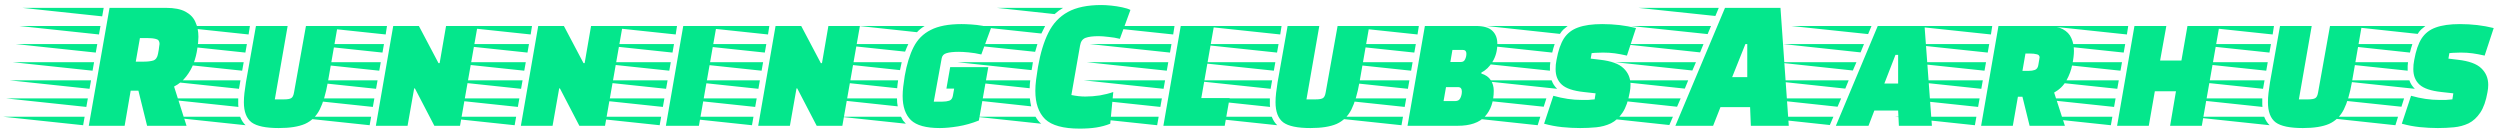<svg width="318" height="17" viewBox="0 0 318 17" fill="none" xmlns="http://www.w3.org/2000/svg">
<path d="M11.294 16L13.934 1H21.134C22.174 1 22.99 1.16 23.582 1.48C24.19 1.8 24.614 2.24 24.854 2.8C25.11 3.344 25.238 3.968 25.238 4.672C25.238 5.104 25.19 5.616 25.094 6.208C25.014 6.8 24.862 7.408 24.638 8.032C24.414 8.64 24.094 9.208 23.678 9.736C23.278 10.264 22.766 10.688 22.142 11.008L23.726 16H18.71L17.606 11.536H16.622L15.854 16H11.294ZM12.998 2.08L2.846 1H13.19L12.998 2.08ZM12.59 4.384L2.438 3.304H12.782L12.59 4.384ZM17.27 7.84H18.326C18.79 7.84 19.182 7.792 19.502 7.696C19.822 7.584 20.022 7.296 20.102 6.832C20.182 6.432 20.23 6.128 20.246 5.92C20.278 5.712 20.294 5.6 20.294 5.584C20.294 5.232 20.142 5.024 19.838 4.96C19.55 4.88 19.174 4.84 18.71 4.84H17.798L17.27 7.84ZM12.182 6.688L2.03 5.608H12.374L12.182 6.688ZM11.774 8.992L1.622 7.912H11.966L11.774 8.992ZM11.39 11.296L1.214 10.216H11.582L11.39 11.296ZM10.982 13.6L0.806 12.52H11.174L10.982 13.6ZM10.574 15.928L0.398 14.848H10.766L10.574 15.928ZM35.461 16.288C33.813 16.288 32.661 16.048 32.005 15.568C31.349 15.072 31.021 14.216 31.021 13C31.021 12.632 31.045 12.24 31.093 11.824C31.141 11.408 31.205 10.952 31.285 10.456L32.557 3.304H36.589L34.957 12.64H36.157C36.557 12.64 36.845 12.592 37.021 12.496C37.213 12.4 37.341 12.144 37.405 11.728L38.917 3.304H42.949L41.701 10.456C41.445 11.912 41.101 13.072 40.669 13.936C40.237 14.784 39.613 15.392 38.797 15.76C37.981 16.112 36.869 16.288 35.461 16.288ZM31.621 4.384L21.445 3.304H31.789L31.621 4.384ZM31.213 6.688L21.037 5.608H31.405L31.213 6.688ZM30.805 8.992L20.629 7.912H30.997L30.805 8.992ZM30.397 11.296L20.221 10.216H30.589L30.397 11.296ZM30.325 13.6L20.149 12.52H30.301V13C30.301 13.112 30.301 13.216 30.301 13.312C30.301 13.408 30.309 13.504 30.325 13.6ZM31.237 15.928L21.061 14.848H30.541C30.717 15.296 30.949 15.656 31.237 15.928ZM47.81 16L50.018 3.304H53.282L55.778 8.032H55.922L56.738 3.304H60.746L58.514 16H55.25L52.778 11.248H52.682L51.842 16H47.81ZM49.058 4.384L38.882 3.304H49.226L49.058 4.384ZM48.65 6.688L38.474 5.608H48.842L48.65 6.688ZM48.242 8.992L38.066 7.912H48.434L48.242 8.992ZM47.834 11.296L37.658 10.216H48.026L47.834 11.296ZM47.426 13.6L37.25 12.52H47.618L47.426 13.6ZM47.018 15.928L36.842 14.848H47.21L47.018 15.928ZM66.255 16L68.463 3.304H71.727L74.223 8.032H74.367L75.183 3.304H79.191L76.959 16H73.695L71.223 11.248H71.127L70.287 16H66.255ZM67.503 4.384L57.327 3.304H67.671L67.503 4.384ZM67.095 6.688L56.919 5.608H67.287L67.095 6.688ZM66.687 8.992L56.511 7.912H66.879L66.687 8.992ZM66.279 11.296L56.103 10.216H66.471L66.279 11.296ZM65.871 13.6L55.695 12.52H66.063L65.871 13.6ZM65.463 15.928L55.287 14.848H65.655L65.463 15.928ZM84.701 16L86.909 3.304H91.133L88.901 16H84.701ZM85.949 4.384L75.773 3.304H86.117L85.949 4.384ZM85.541 6.688L75.365 5.608H85.733L85.541 6.688ZM85.133 8.992L74.957 7.912H85.325L85.133 8.992ZM84.725 11.296L74.549 10.216H84.917L84.725 11.296ZM84.317 13.6L74.141 12.52H84.509L84.317 13.6ZM83.909 15.928L73.733 14.848H84.101L83.909 15.928ZM96.443 16L98.651 3.304H101.915L104.411 8.032H104.555L105.371 3.304H109.379L107.147 16H103.883L101.411 11.248H101.315L100.475 16H96.443ZM97.691 4.384L87.515 3.304H97.859L97.691 4.384ZM97.283 6.688L87.107 5.608H97.475L97.283 6.688ZM96.875 8.992L86.699 7.912H97.067L96.875 8.992ZM96.467 11.296L86.291 10.216H96.659L96.467 11.296ZM96.059 13.6L85.883 12.52H96.251L96.059 13.6ZM95.651 15.928L85.475 14.848H95.843L95.651 15.928ZM119.544 16.288C117.8 16.288 116.576 15.952 115.872 15.28C115.168 14.592 114.816 13.568 114.816 12.208C114.816 11.84 114.84 11.448 114.888 11.032C114.936 10.6 115 10.144 115.08 9.664C115.336 8.192 115.712 6.968 116.208 5.992C116.704 5.016 117.432 4.288 118.392 3.808C119.352 3.312 120.656 3.064 122.304 3.064C122.656 3.064 123.072 3.08 123.552 3.112C124.048 3.144 124.52 3.2 124.968 3.28C125.432 3.36 125.792 3.464 126.048 3.592L124.824 6.928C124.28 6.8 123.744 6.712 123.216 6.664C122.704 6.616 122.288 6.592 121.968 6.592C121.28 6.592 120.76 6.648 120.408 6.76C120.056 6.856 119.848 7.072 119.784 7.408L118.776 12.928H119.88C120.216 12.928 120.504 12.888 120.744 12.808C120.984 12.728 121.136 12.528 121.2 12.208L121.368 11.272H120.384L120.864 8.536H125.712L124.512 15.328C123.632 15.68 122.752 15.928 121.872 16.072C120.992 16.216 120.216 16.288 119.544 16.288ZM116.64 4.096L109.272 3.304H117.624C117.24 3.528 116.912 3.792 116.64 4.096ZM115.128 6.568L106.056 5.608H115.536C115.472 5.768 115.4 5.928 115.32 6.088C115.256 6.232 115.192 6.392 115.128 6.568ZM114.48 8.92L105.096 7.912H114.696L114.48 8.92ZM114.12 11.224L104.664 10.216H114.24C114.224 10.392 114.2 10.568 114.168 10.744C114.152 10.904 114.136 11.064 114.12 11.224ZM114.192 13.528L104.76 12.52H114.096C114.096 12.696 114.104 12.872 114.12 13.048C114.152 13.208 114.176 13.368 114.192 13.528ZM115.224 15.736L106.848 14.848H114.6C114.68 15.008 114.768 15.168 114.864 15.328C114.976 15.472 115.096 15.608 115.224 15.736ZM137.335 16.36C135.255 16.36 133.791 15.96 132.943 15.16C132.111 14.344 131.695 13.144 131.695 11.56C131.695 11.112 131.727 10.64 131.791 10.144C131.855 9.632 131.935 9.088 132.031 8.512C132.335 6.768 132.775 5.32 133.351 4.168C133.927 3 134.751 2.12 135.823 1.528C136.895 0.936 138.319 0.64 140.095 0.64C140.447 0.64 140.863 0.664 141.343 0.712C141.823 0.76 142.287 0.832 142.735 0.928C143.199 1.024 143.551 1.136 143.791 1.264L142.447 4.936C141.999 4.824 141.519 4.744 141.007 4.696C140.495 4.632 140.079 4.6 139.759 4.6C139.023 4.6 138.463 4.672 138.079 4.816C137.695 4.96 137.463 5.288 137.383 5.8L136.279 12.088C136.599 12.152 136.903 12.2 137.191 12.232C137.495 12.264 137.783 12.28 138.055 12.28C138.663 12.28 139.279 12.232 139.903 12.136C140.543 12.024 141.111 11.88 141.607 11.704L141.223 15.736C140.663 15.96 140.071 16.12 139.447 16.216C138.839 16.312 138.135 16.36 137.335 16.36ZM134.143 1.792L126.799 1H135.223C135.031 1.112 134.847 1.232 134.671 1.36C134.495 1.488 134.319 1.632 134.143 1.792ZM132.463 4.264L123.487 3.304H132.943C132.863 3.464 132.783 3.624 132.703 3.784C132.623 3.928 132.543 4.088 132.463 4.264ZM131.671 6.592L122.359 5.608H131.959L131.671 6.592ZM131.215 8.92L121.783 7.912H131.383L131.311 8.392C131.295 8.488 131.279 8.584 131.263 8.68C131.247 8.76 131.231 8.84 131.215 8.92ZM130.975 11.224L121.519 10.216H131.047C130.999 10.568 130.975 10.904 130.975 11.224ZM131.167 13.528L121.831 12.52H130.999C131.031 12.696 131.055 12.872 131.071 13.048C131.103 13.208 131.135 13.368 131.167 13.528ZM132.439 15.736L124.135 14.848H131.719C131.927 15.216 132.167 15.512 132.439 15.736ZM147.982 16L150.19 3.304H154.414L152.806 12.472H156.406L155.782 16H147.982ZM149.23 4.384L139.054 3.304H149.398L149.23 4.384ZM148.822 6.688L138.646 5.608H149.014L148.822 6.688ZM148.414 8.992L138.238 7.912H148.606L148.414 8.992ZM148.006 11.296L137.83 10.216H148.198L148.006 11.296ZM147.598 13.6L137.422 12.52H147.79L147.598 13.6ZM147.19 15.928L137.014 14.848H147.382L147.19 15.928ZM166.687 16.288C165.039 16.288 163.887 16.048 163.231 15.568C162.575 15.072 162.247 14.216 162.247 13C162.247 12.632 162.271 12.24 162.319 11.824C162.367 11.408 162.431 10.952 162.511 10.456L163.783 3.304H167.815L166.183 12.64H167.383C167.783 12.64 168.071 12.592 168.247 12.496C168.439 12.4 168.567 12.144 168.631 11.728L170.143 3.304H174.175L172.927 10.456C172.671 11.912 172.327 13.072 171.895 13.936C171.463 14.784 170.839 15.392 170.023 15.76C169.207 16.112 168.095 16.288 166.687 16.288ZM162.847 4.384L152.671 3.304H163.015L162.847 4.384ZM162.439 6.688L152.263 5.608H162.631L162.439 6.688ZM162.031 8.992L151.855 7.912H162.223L162.031 8.992ZM161.623 11.296L151.447 10.216H161.815L161.623 11.296ZM161.551 13.6L151.375 12.52H161.527V13C161.527 13.112 161.527 13.216 161.527 13.312C161.527 13.408 161.535 13.504 161.551 13.6ZM162.463 15.928L152.287 14.848H161.767C161.943 15.296 162.175 15.656 162.463 15.928ZM179.037 16L181.245 3.304H187.725C188.717 3.304 189.421 3.512 189.837 3.928C190.253 4.328 190.461 4.872 190.461 5.56C190.461 6.424 190.261 7.184 189.861 7.84C189.461 8.496 188.989 8.952 188.445 9.208L188.421 9.352C188.981 9.528 189.381 9.808 189.621 10.192C189.877 10.576 190.005 11.024 190.005 11.536C190.005 12.896 189.637 13.984 188.901 14.8C188.165 15.6 187.005 16 185.421 16H179.037ZM180.309 4.384L170.133 3.304H180.477L180.309 4.384ZM179.901 6.688L169.725 5.608H180.093L179.901 6.688ZM184.485 7.888H185.805C186.077 7.888 186.261 7.776 186.357 7.552C186.469 7.328 186.525 7.088 186.525 6.832C186.525 6.688 186.493 6.576 186.429 6.496C186.365 6.4 186.237 6.352 186.045 6.352H184.749L184.485 7.888ZM179.493 8.992L169.317 7.912H179.685L179.493 8.992ZM179.085 11.296L168.909 10.216H179.277L179.085 11.296ZM183.621 12.856H185.109C185.429 12.856 185.645 12.728 185.757 12.472C185.885 12.216 185.949 11.936 185.949 11.632C185.949 11.456 185.909 11.32 185.829 11.224C185.765 11.128 185.629 11.08 185.421 11.08H183.933L183.621 12.856ZM178.677 13.6L168.501 12.52H178.869L178.677 13.6ZM178.269 15.928L168.093 14.848H178.461L178.269 15.928ZM200.993 16.288C200.241 16.288 199.473 16.248 198.689 16.168C197.921 16.088 197.161 15.944 196.409 15.736L197.585 12.184C198.833 12.536 200.033 12.712 201.185 12.712C201.473 12.712 201.745 12.712 202.001 12.712C202.273 12.696 202.553 12.672 202.841 12.64L202.961 11.872L201.449 11.704C200.121 11.56 199.193 11.248 198.665 10.768C198.137 10.288 197.873 9.632 197.873 8.8C197.873 8.624 197.881 8.432 197.897 8.224C197.929 8.016 197.961 7.808 197.993 7.6C198.201 6.448 198.513 5.544 198.929 4.888C199.361 4.232 199.961 3.768 200.729 3.496C201.513 3.208 202.537 3.064 203.801 3.064C205.321 3.064 206.753 3.232 208.097 3.568L206.945 7.072C206.385 6.944 205.873 6.848 205.409 6.784C204.945 6.72 204.441 6.688 203.897 6.688C203.593 6.688 203.345 6.696 203.153 6.712C202.961 6.712 202.729 6.728 202.457 6.76L202.337 7.456L203.537 7.6C204.945 7.76 205.937 8.12 206.513 8.68C207.105 9.24 207.401 9.944 207.401 10.792C207.401 10.936 207.393 11.088 207.377 11.248C207.361 11.408 207.337 11.568 207.305 11.728C207.113 12.832 206.809 13.696 206.393 14.32C205.977 14.944 205.481 15.4 204.905 15.688C204.329 15.96 203.705 16.128 203.033 16.192C202.361 16.256 201.681 16.288 200.993 16.288ZM198.425 4.312L189.065 3.304H199.409C199.217 3.448 199.033 3.6 198.857 3.76C198.697 3.92 198.553 4.104 198.425 4.312ZM197.441 6.688L187.409 5.608H197.753C197.689 5.768 197.633 5.944 197.585 6.136C197.537 6.312 197.489 6.496 197.441 6.688ZM197.153 8.992L186.977 7.912H197.201C197.185 8.056 197.169 8.208 197.153 8.368C197.153 8.512 197.153 8.656 197.153 8.8V8.992ZM198.065 11.296L187.913 10.216H197.369C197.513 10.632 197.745 10.992 198.065 11.296ZM196.361 13.576L186.353 12.52H196.697L196.361 13.576ZM195.593 15.928L185.561 14.848H195.929L195.593 15.928ZM213.108 16L219.42 1H226.476L227.532 16H222.708L222.612 13.624H218.844L217.908 16H213.108ZM218.196 2.032L208.404 1H218.628L218.196 2.032ZM217.212 4.336L207.42 3.304H217.644L217.212 4.336ZM216.252 6.664L206.436 5.608H216.684L216.252 6.664ZM220.332 9.808H222.252V5.608H222.012L220.332 9.808ZM215.268 8.968L205.452 7.912H215.724L215.268 8.968ZM214.308 11.272L204.468 10.216H214.74L214.308 11.272ZM213.324 13.576L203.484 12.52H213.78L213.324 13.576ZM212.34 15.904L202.5 14.848H212.796L212.34 15.904ZM233.522 16L238.85 3.304H244.802L245.738 16H241.538L241.442 14.056H238.418L237.674 16H233.522ZM237.626 4.336L227.834 3.304H238.058L237.626 4.336ZM236.666 6.664L226.85 5.608H237.098L236.666 6.664ZM239.69 10.624H241.442V6.976H241.106L239.69 10.624ZM235.682 8.968L225.866 7.912H236.138L235.682 8.968ZM234.722 11.272L224.882 10.216H235.154L234.722 11.272ZM233.738 13.576L223.898 12.52H234.194L233.738 13.576ZM232.754 15.904L222.914 14.848H233.21L232.754 15.904ZM251.998 16L254.206 3.304H260.302C261.198 3.304 261.894 3.44 262.39 3.712C262.902 3.984 263.262 4.36 263.47 4.84C263.694 5.32 263.806 5.864 263.806 6.472C263.806 6.952 263.734 7.536 263.59 8.224C263.462 8.912 263.214 9.584 262.846 10.24C262.494 10.88 261.974 11.392 261.286 11.776L262.654 16H258.166L257.254 12.304H256.678L256.03 16H251.998ZM253.246 4.384L243.07 3.304H253.414L253.246 4.384ZM252.838 6.688L242.662 5.608H253.03L252.838 6.688ZM257.254 9.016H258.022C258.342 9.016 258.614 8.976 258.838 8.896C259.078 8.8 259.222 8.6 259.27 8.296L259.414 7.456C259.414 7.424 259.414 7.4 259.414 7.384C259.43 7.352 259.438 7.328 259.438 7.312C259.438 7.088 259.318 6.952 259.078 6.904C258.854 6.84 258.55 6.808 258.166 6.808H257.638L257.254 9.016ZM252.43 8.992L242.254 7.912H252.622L252.43 8.992ZM252.022 11.296L241.846 10.216H252.214L252.022 11.296ZM251.614 13.6L241.438 12.52H251.806L251.614 13.6ZM251.206 15.928L241.03 14.848H251.398L251.206 15.928ZM269.294 16L271.502 3.304H275.558L274.766 7.696H277.478L278.246 3.304H282.302L280.07 16H276.038L276.782 11.608H274.094L273.326 16H269.294ZM270.542 4.384L260.366 3.304H270.71L270.542 4.384ZM270.134 6.688L259.958 5.608H270.326L270.134 6.688ZM269.726 8.992L259.55 7.912H269.918L269.726 8.992ZM269.318 11.296L259.142 10.216H269.51L269.318 11.296ZM268.91 13.6L258.734 12.52H269.102L268.91 13.6ZM268.502 15.928L258.326 14.848H268.694L268.502 15.928ZM292.922 16.288C291.274 16.288 290.122 16.048 289.466 15.568C288.81 15.072 288.482 14.216 288.482 13C288.482 12.632 288.506 12.24 288.554 11.824C288.602 11.408 288.666 10.952 288.746 10.456L290.018 3.304H294.05L292.418 12.64H293.618C294.018 12.64 294.306 12.592 294.482 12.496C294.674 12.4 294.802 12.144 294.866 11.728L296.378 3.304H300.41L299.162 10.456C298.906 11.912 298.562 13.072 298.13 13.936C297.698 14.784 297.074 15.392 296.258 15.76C295.442 16.112 294.33 16.288 292.922 16.288ZM289.082 4.384L278.905 3.304H289.25L289.082 4.384ZM288.674 6.688L278.497 5.608H288.866L288.674 6.688ZM288.266 8.992L278.089 7.912H288.458L288.266 8.992ZM287.858 11.296L277.681 10.216H288.05L287.858 11.296ZM287.786 13.6L277.609 12.52H287.762V13C287.762 13.112 287.762 13.216 287.762 13.312C287.762 13.408 287.77 13.504 287.786 13.6ZM288.698 15.928L278.521 14.848H288.002C288.178 15.296 288.41 15.656 288.698 15.928ZM310.095 16.288C309.343 16.288 308.575 16.248 307.791 16.168C307.023 16.088 306.263 15.944 305.511 15.736L306.687 12.184C307.935 12.536 309.135 12.712 310.287 12.712C310.575 12.712 310.847 12.712 311.103 12.712C311.375 12.696 311.655 12.672 311.943 12.64L312.063 11.872L310.551 11.704C309.223 11.56 308.295 11.248 307.767 10.768C307.239 10.288 306.975 9.632 306.975 8.8C306.975 8.624 306.983 8.432 306.999 8.224C307.031 8.016 307.063 7.808 307.095 7.6C307.303 6.448 307.615 5.544 308.031 4.888C308.463 4.232 309.063 3.768 309.831 3.496C310.615 3.208 311.639 3.064 312.903 3.064C314.423 3.064 315.855 3.232 317.199 3.568L316.047 7.072C315.487 6.944 314.975 6.848 314.511 6.784C314.047 6.72 313.543 6.688 312.999 6.688C312.695 6.688 312.447 6.696 312.255 6.712C312.063 6.712 311.831 6.728 311.559 6.76L311.439 7.456L312.639 7.6C314.047 7.76 315.039 8.12 315.615 8.68C316.207 9.24 316.503 9.944 316.503 10.792C316.503 10.936 316.495 11.088 316.479 11.248C316.463 11.408 316.439 11.568 316.407 11.728C316.215 12.832 315.911 13.696 315.495 14.32C315.079 14.944 314.583 15.4 314.007 15.688C313.431 15.96 312.807 16.128 312.135 16.192C311.463 16.256 310.783 16.288 310.095 16.288ZM307.527 4.312L298.167 3.304H308.511C308.319 3.448 308.135 3.6 307.959 3.76C307.799 3.92 307.655 4.104 307.527 4.312ZM306.543 6.688L296.511 5.608H306.855C306.791 5.768 306.735 5.944 306.687 6.136C306.639 6.312 306.591 6.496 306.543 6.688ZM306.255 8.992L296.079 7.912H306.303C306.287 8.056 306.271 8.208 306.255 8.368C306.255 8.512 306.255 8.656 306.255 8.8V8.992ZM307.167 11.296L297.015 10.216H306.471C306.615 10.632 306.847 10.992 307.167 11.296ZM305.463 13.576L295.455 12.52H305.799L305.463 13.576ZM304.695 15.928L294.663 14.848H305.031L304.695 15.928Z" fill="#04E78C"/>
</svg>
